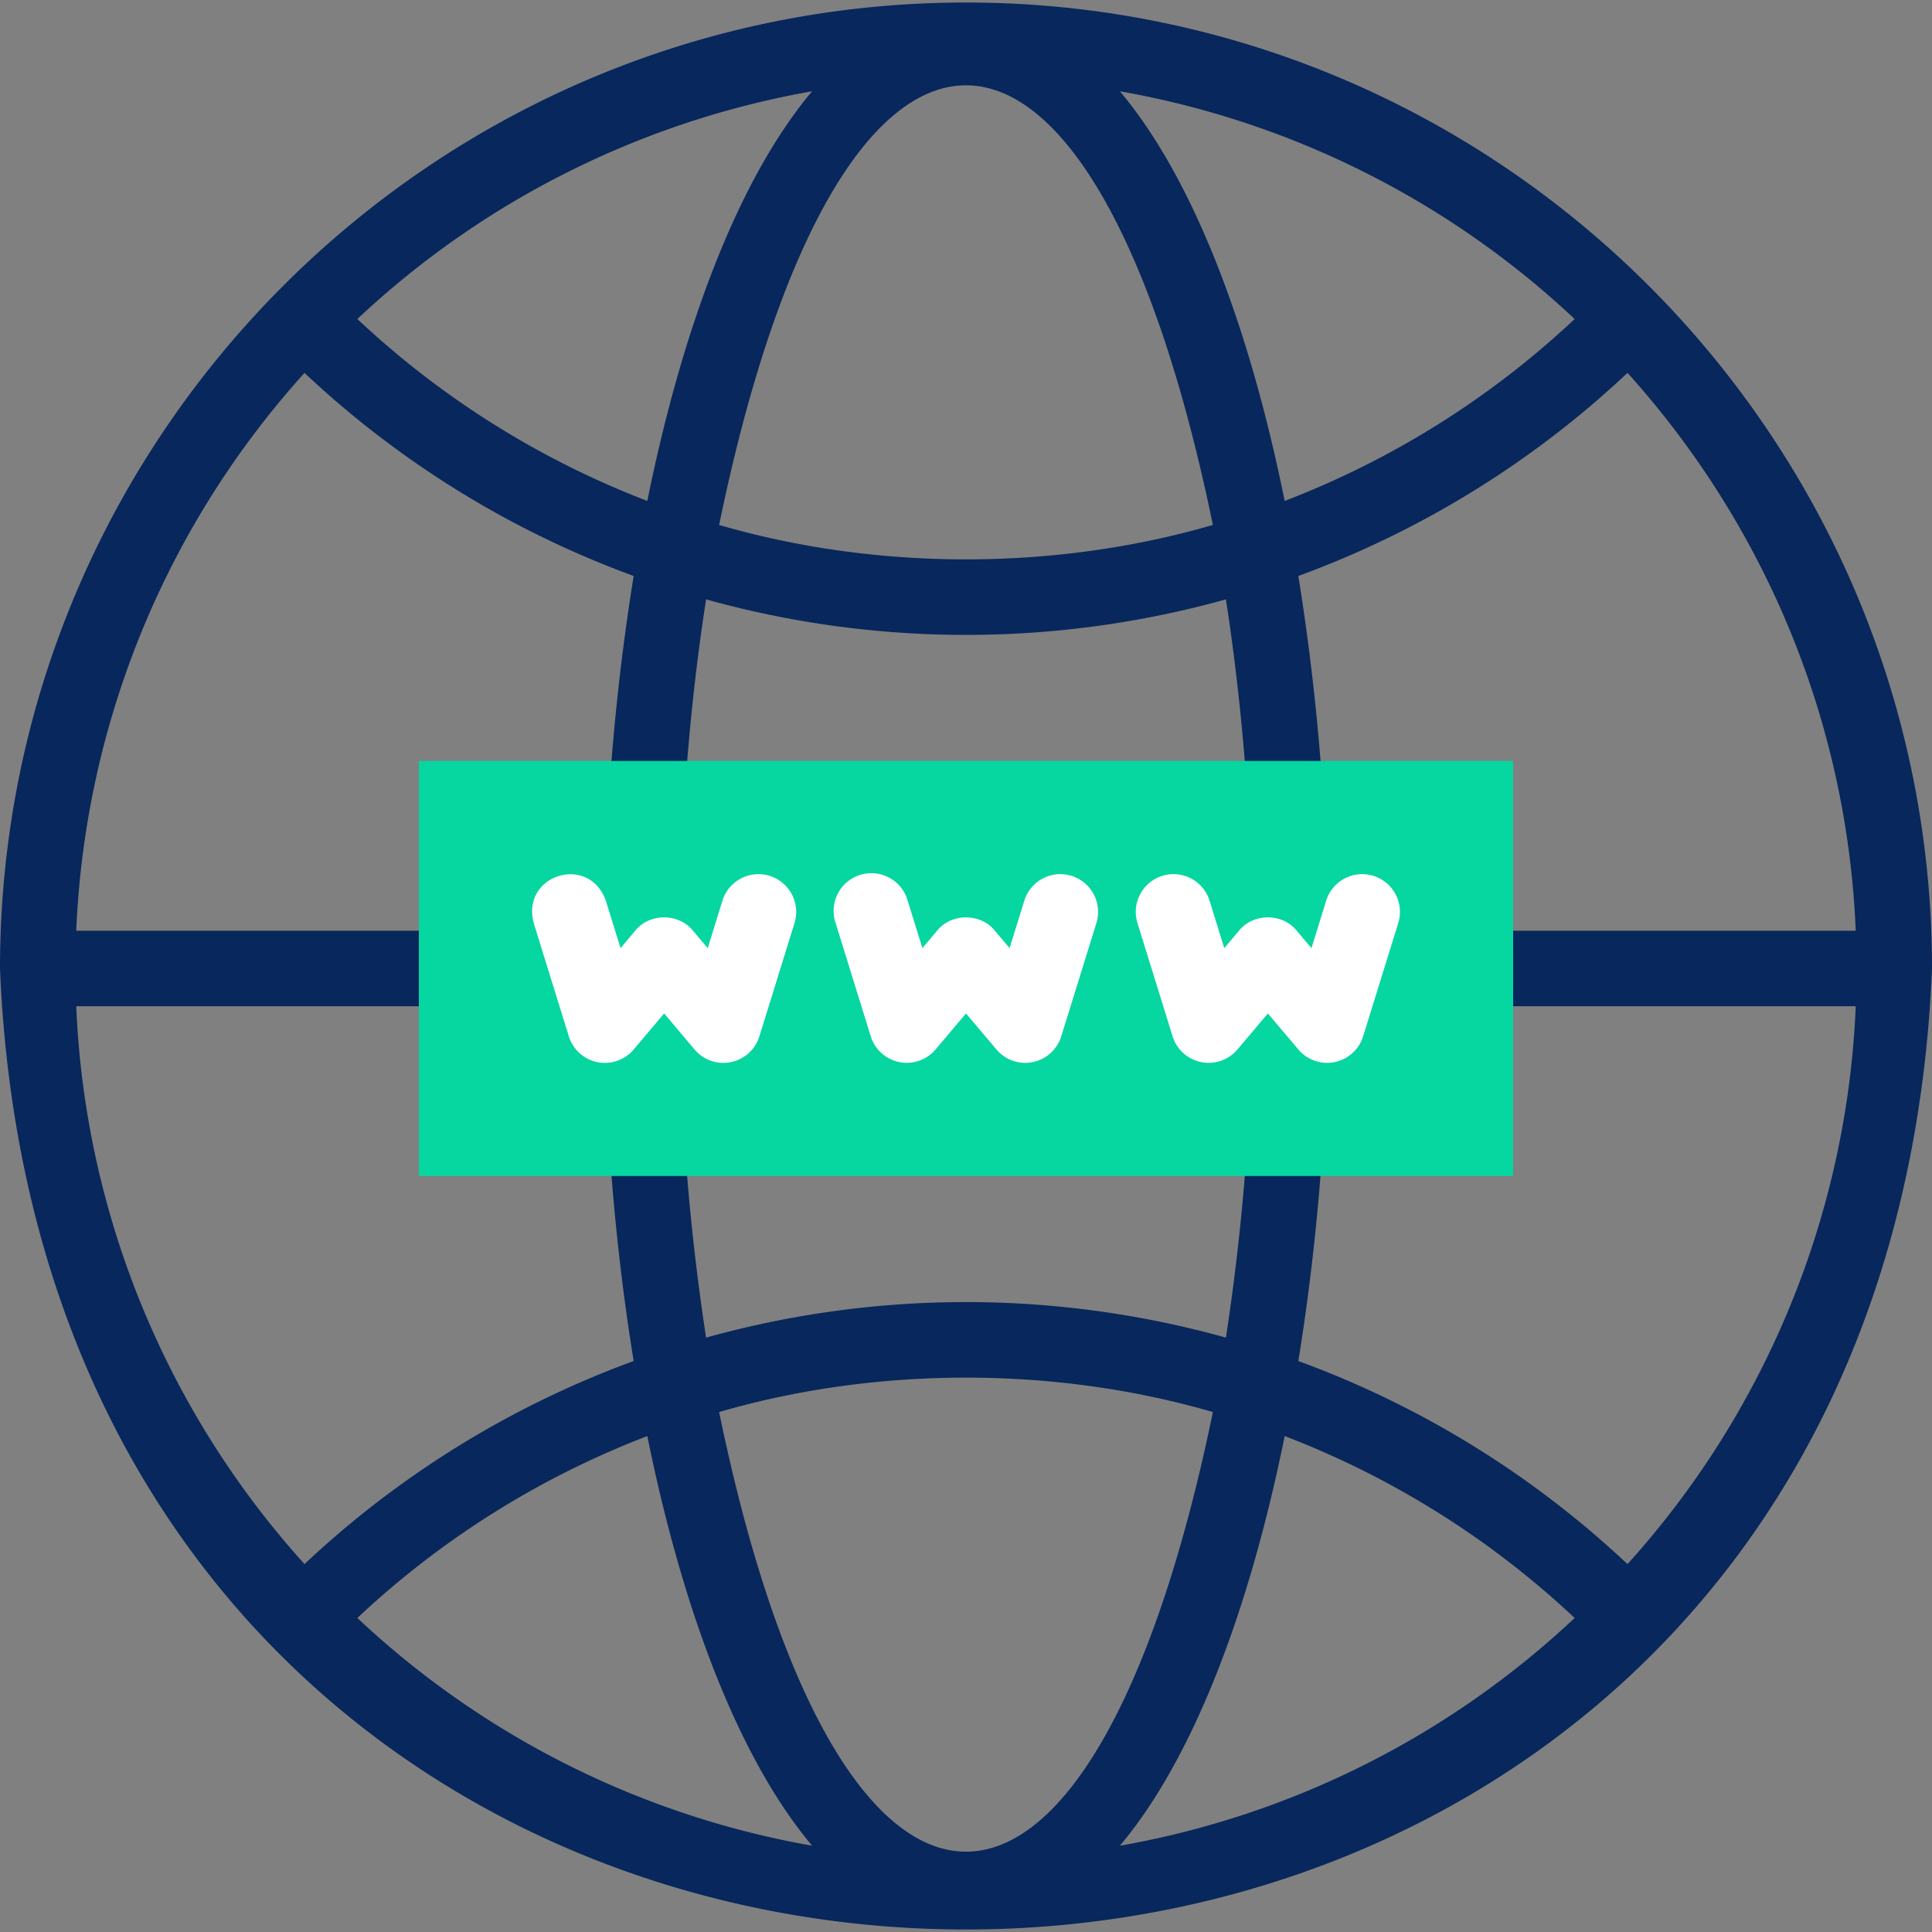 <svg width="60" height="60" fill="none" xmlns="http://www.w3.org/2000/svg"><rect width="100%" height="100%" fill="#808080" stroke="none"/><path d="M30 .078c-16.542.0-30 13.457-30 30 1.648 39.798 58.358 39.787 60 0 0-16.543-13.458-30-30-30zm13.555 31.171h14.077a27.55 27.55.0 01-7.089 17.326 29.902 29.902.0 00-10.222-6.307c.36-2.216.623-4.559.776-6.974a1.172 1.172.0 10-2.339-.15 71.404 71.404.0 01-.686 6.397 30.076 30.076.0 00-16.144.0 71.404 71.404.0 01-.687-6.396 1.172 1.172.0 00-2.338.149c.153 2.416.416 4.758.776 6.974A29.901 29.901.0 009.457 48.574 27.547 27.547.0 012.368 31.249h14.077c1.555-.061 1.554-2.282.0-2.343H2.368a27.545 27.545.0 017.089-17.325 29.9 29.9.0 0010.222 6.306 72.2 72.2.0 00-.776 6.974 1.172 1.172.0 102.338.15c.146-2.287.38-4.423.687-6.397a30.074 30.074.0 0016.144.0c.306 1.974.54 4.11.686 6.396a1.172 1.172.0 102.34-.149 72.233 72.233.0 00-.777-6.974 29.904 29.904.0 0010.223-6.307c4.175 4.633 6.81 10.68 7.088 17.325H43.555c-1.555.063-1.554 2.283.0 2.344zm-21.14 21.213c.843 2.02 1.785 3.645 2.806 4.858a27.598 27.598.0 01-14.123-7.072 27.558 27.558.0 019.005-5.65c.599 2.955 1.38 5.625 2.313 7.864zm-.082-8.61c4.899-1.425 10.435-1.425 15.334.0-3.751 18.205-11.584 18.203-15.334.0zm15.251 8.61c.933-2.24 1.714-4.91 2.313-7.864a27.561 27.561.0 019.005 5.65 27.599 27.599.0 01-14.123 7.073c1.021-1.214 1.963-2.84 2.805-4.86zm0-44.769c-.842-2.02-1.784-3.645-2.805-4.858a27.6 27.6.0 0114.123 7.072 27.559 27.559.0 01-9.005 5.65c-.599-2.955-1.38-5.625-2.313-7.864zm.083 8.61c-4.899 1.425-10.435 1.425-15.334.0 3.751-18.205 11.583-18.203 15.334.0zm-15.251-8.61c-.933 2.24-1.714 4.91-2.313 7.864a27.559 27.559.0 01-9.005-5.65A27.598 27.598.0 0125.22 2.835c-1.021 1.213-1.963 2.839-2.805 4.858z" fill="#08275c"/><path fill-rule="evenodd" clip-rule="evenodd" d="M13.008 23.632h33.984v12.89H13.008v-12.89z" fill="#06d6a0"/><path d="M33.276 27.2a1.172 1.172.0 00-1.466.773l-.456 1.472-.46-.543c-.44-.549-1.348-.549-1.79.0l-.458.543-.457-1.472a1.172 1.172.0 10-2.238.694l1.09 3.515a1.172 1.172.0 002.014.41L30 31.474l.945 1.118a1.171 1.171.0 002.014-.41l1.09-3.516a1.172 1.172.0 00-.773-1.466zm-9.375.0a1.172 1.172.0 00-1.466.773l-.456 1.472-.46-.543c-.44-.549-1.348-.549-1.79.0l-.458.543-.456-1.472c-.52-1.467-2.64-.808-2.24.694l1.09 3.516a1.172 1.172.0 002.015.41l.945-1.12.945 1.12a1.171 1.171.0 002.014-.41l1.09-3.516a1.172 1.172.0 00-.773-1.466zm18.75.0a1.172 1.172.0 00-1.466.773l-.456 1.472-.46-.543c-.44-.549-1.348-.549-1.79.0l-.458.543-.456-1.472a1.172 1.172.0 10-2.24.694l1.09 3.515a1.172 1.172.0 002.015.41l.945-1.118.945 1.118a1.171 1.171.0 002.014-.41l1.09-3.516a1.172 1.172.0 00-.773-1.466z" fill="#fff"/></svg>